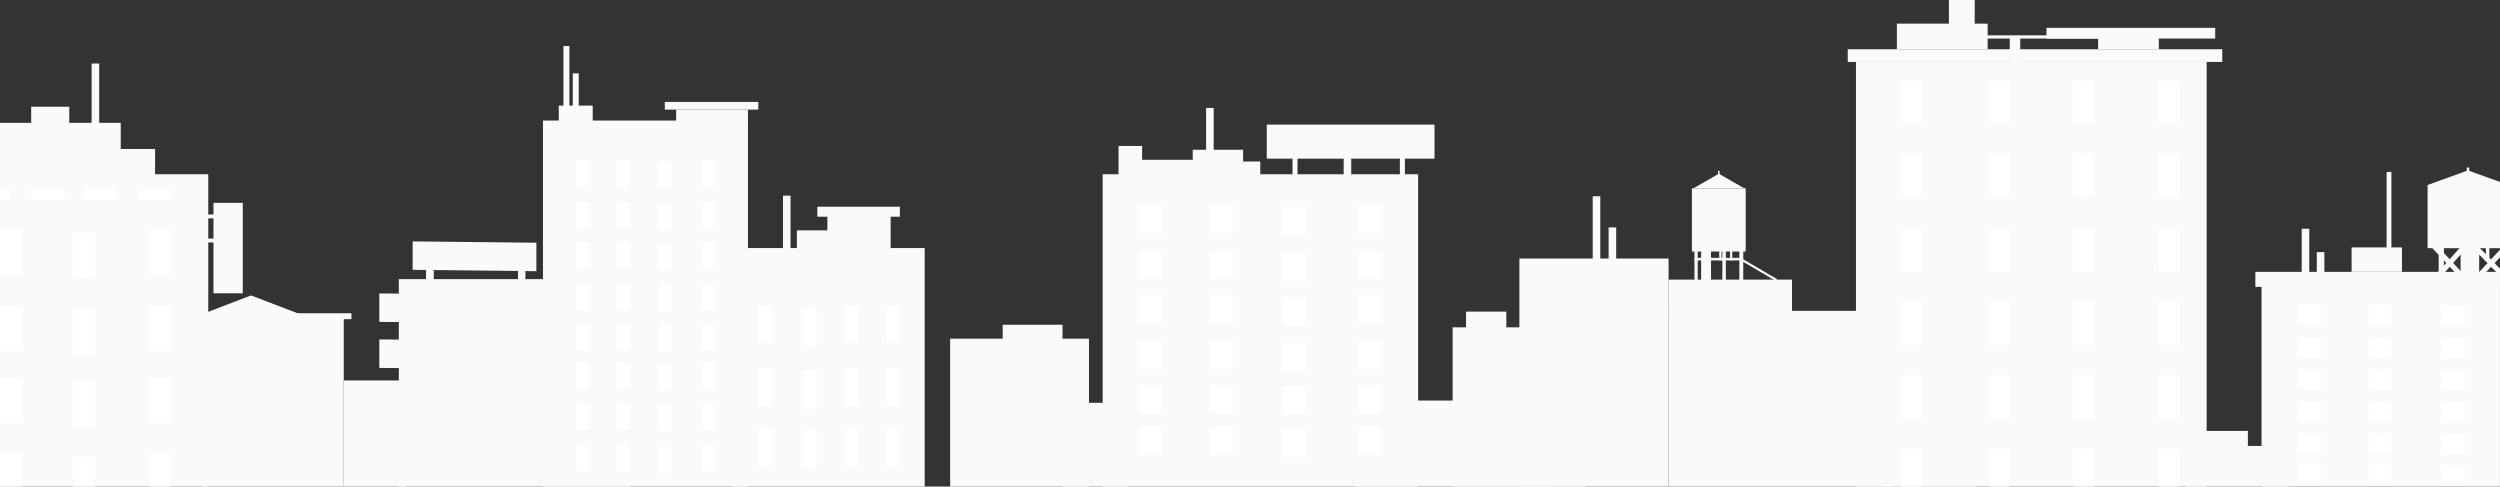 <?xml version="1.0" encoding="UTF-8"?>
<svg id="_レイヤー_2" data-name="レイヤー_2" xmlns="http://www.w3.org/2000/svg" viewBox="0 0 750.02 145.96">
  <rect x="0" y="0" width="750.02" height="145.96" fill="#333333" stroke="none"/>
  <defs>
    <style>
      .cls-1 {
        fill: #fff;
      }

      .cls-2 {
        fill: #fafafa;
      }
    </style>
  </defs>
  <g id="TOP">
    <g>
      <rect class="cls-2" x="300.82" y="97.43" width="17.95" height="8.33"/>
      <rect class="cls-2" x="435.8" y="98.2" width="40.05" height="47.76"/>
      <rect class="cls-2" x="285.05" y="101.6" width="41.65" height="44.37"/>
      <rect class="cls-2" x="60.78" y="94.87" width="42.35" height="51.1"/>
      <rect class="cls-2" x="103.13" y="114.14" width="18.7" height="31.82"/>
      <rect class="cls-2" x="162.9" y="36.16" width="61.49" height="109.8"/>
      <rect class="cls-2" x="199.45" y="30.58" width="28.05" height="2.3"/>
      <rect class="cls-2" x="56.54" y="64.36" width="15.01" height="1.15"/>
      <rect class="cls-2" x="55.91" y="71.58" width="15.01" height="1.15"/>
      <polygon class="cls-2" points="127.82 84.69 127.8 74.42 130.2 74.42 130.12 84.69 127.82 84.69"/>
      <polygon class="cls-2" points="155.38 93.59 155.41 76.02 157.61 76.02 157.68 93.59 155.38 93.59"/>
      <rect class="cls-2" x="59.24" y="93.98" width="46.19" height="1.77"/>
      <rect class="cls-2" x="202.85" y="32.88" width="21.54" height="5.41"/>
      <rect class="cls-2" x="167.64" y="31.68" width="10.18" height="5.41"/>
      <rect class="cls-2" x="169.04" y="13.8" width="1.78" height="20.09"/>
      <rect class="cls-2" x="171.84" y="22" width="1.78" height="20.09"/>
      <polygon class="cls-2" points="160.92 81.36 123.8 80.96 123.8 72.42 160.92 72.82 160.92 81.36"/>
      <polygon class="cls-2" points="150.91 96.96 113.8 96.56 113.8 88.03 150.91 88.43 150.91 96.96"/>
      <polygon class="cls-2" points="150.91 110.77 113.8 110.37 113.8 101.83 150.91 102.23 150.91 110.77"/>
      <rect class="cls-2" x="119.65" y="83.74" width="69.23" height="62.22"/>
      <rect class="cls-2" x="219.6" y="74.42" width="57.81" height="71.54"/>
      <rect class="cls-2" x="248.22" y="64.24" width="18.98" height="13.56"/>
      <rect class="cls-2" x="239.07" y="69.11" width="18.98" height="13.56"/>
      <rect class="cls-2" x="245.21" y="62.02" width="24.76" height="2.99"/>
      <rect class="cls-2" x="234.9" y="58.7" width="2.27" height="19.8"/>
      <rect class="cls-2" x="477.83" y="58.88" width="2.27" height="19.8"/>
      <rect class="cls-2" x="439.82" y="93.49" width="12.09" height="19.8"/>
      <rect class="cls-2" x="482.6" y="68.23" width="2.27" height="19.8"/>
      <rect class="cls-2" x="361.84" y="32.39" width="2.27" height="19.59"/>
      <rect class="cls-2" x="403.11" y="46.01" width="2.27" height="19.59"/>
      <polygon class="cls-2" points="389.27 65.17 387.76 64.42 387.76 44.83 389.27 45.58 389.27 65.17"/>
      <polygon class="cls-2" points="421.48 65.17 419.97 64.42 419.97 44.83 421.48 45.58 421.48 65.17"/>
      <rect class="cls-2" x="406.46" y="120.17" width="58.68" height="25.79"/>
      <rect class="cls-2" x="455.83" y="77.57" width="44.76" height="68.4"/>
      <rect class="cls-2" x="330.81" y="52.28" width="94.64" height="93.68"/>
      <g>
        <g>
          <rect class="cls-1" x="407.6" y="61.58" width="6.8" height="8.3"/>
          <rect class="cls-1" x="384.79" y="62.11" width="6.8" height="8.3"/>
          <rect class="cls-1" x="362.97" y="61.58" width="6.8" height="8.3"/>
          <rect class="cls-1" x="341.72" y="61.58" width="6.8" height="8.3"/>
        </g>
        <g>
          <rect class="cls-1" x="407.6" y="75.46" width="6.8" height="8.3"/>
          <rect class="cls-1" x="384.79" y="75.99" width="6.8" height="8.3"/>
          <rect class="cls-1" x="362.97" y="75.46" width="6.8" height="8.3"/>
          <rect class="cls-1" x="341.72" y="75.46" width="6.8" height="8.3"/>
        </g>
        <g>
          <rect class="cls-1" x="407.6" y="88.59" width="6.8" height="8.3"/>
          <rect class="cls-1" x="384.79" y="89.12" width="6.8" height="8.3"/>
          <rect class="cls-1" x="362.97" y="88.59" width="6.8" height="8.3"/>
          <rect class="cls-1" x="341.72" y="88.59" width="6.8" height="8.3"/>
        </g>
        <g>
          <rect class="cls-1" x="407.6" y="102.39" width="6.8" height="8.3"/>
          <rect class="cls-1" x="384.79" y="102.92" width="6.8" height="8.3"/>
          <rect class="cls-1" x="362.97" y="102.39" width="6.8" height="8.3"/>
          <rect class="cls-1" x="341.72" y="102.39" width="6.8" height="8.3"/>
        </g>
        <g>
          <rect class="cls-1" x="407.6" y="115.52" width="6.8" height="8.3"/>
          <rect class="cls-1" x="384.79" y="116.05" width="6.8" height="8.3"/>
          <rect class="cls-1" x="362.97" y="115.52" width="6.8" height="8.3"/>
          <rect class="cls-1" x="341.72" y="115.52" width="6.8" height="8.3"/>
        </g>
        <g>
          <rect class="cls-1" x="407.6" y="128.19" width="6.8" height="8.3"/>
          <rect class="cls-1" x="384.79" y="128.72" width="6.8" height="8.3"/>
          <rect class="cls-1" x="362.97" y="128.19" width="6.8" height="8.3"/>
          <rect class="cls-1" x="341.72" y="128.19" width="6.8" height="8.3"/>
        </g>
      </g>
      <g>
        <g>
          <rect class="cls-1" x="227.72" y="91.64" width="3.94" height="11.3"/>
          <rect class="cls-1" x="240.94" y="92.36" width="3.94" height="11.3"/>
          <rect class="cls-1" x="253.59" y="91.64" width="3.94" height="11.3"/>
          <rect class="cls-1" x="265.91" y="91.64" width="3.94" height="11.3"/>
        </g>
        <g>
          <rect class="cls-1" x="227.72" y="110.54" width="3.94" height="11.3"/>
          <rect class="cls-1" x="240.94" y="111.26" width="3.94" height="11.3"/>
          <rect class="cls-1" x="253.59" y="110.54" width="3.94" height="11.3"/>
          <rect class="cls-1" x="265.91" y="110.54" width="3.94" height="11.3"/>
        </g>
        <g>
          <rect class="cls-1" x="227.72" y="128.42" width="3.94" height="11.3"/>
          <rect class="cls-1" x="240.94" y="129.13" width="3.94" height="11.3"/>
          <rect class="cls-1" x="253.59" y="128.42" width="3.94" height="11.3"/>
          <rect class="cls-1" x="265.91" y="128.42" width="3.94" height="11.3"/>
        </g>
      </g>
      <g>
        <g>
          <rect class="cls-1" x="210.6" y="48.14" width="3.9" height="7.58"/>
          <rect class="cls-1" x="197.5" y="48.62" width="3.9" height="7.58"/>
          <rect class="cls-1" x="184.98" y="48.14" width="3.9" height="7.58"/>
          <rect class="cls-1" x="172.78" y="48.14" width="3.9" height="7.58"/>
        </g>
        <g>
          <rect class="cls-1" x="210.6" y="60.82" width="3.9" height="7.58"/>
          <rect class="cls-1" x="197.5" y="61.3" width="3.9" height="7.58"/>
          <rect class="cls-1" x="184.98" y="60.82" width="3.9" height="7.58"/>
          <rect class="cls-1" x="172.78" y="60.82" width="3.9" height="7.58"/>
        </g>
        <g>
          <rect class="cls-1" x="210.6" y="72.8" width="3.9" height="7.58"/>
          <rect class="cls-1" x="197.5" y="73.29" width="3.9" height="7.58"/>
          <rect class="cls-1" x="184.98" y="72.8" width="3.9" height="7.58"/>
          <rect class="cls-1" x="172.78" y="72.8" width="3.9" height="7.58"/>
        </g>
        <g>
          <rect class="cls-1" x="210.6" y="85.41" width="3.9" height="7.58"/>
          <rect class="cls-1" x="197.5" y="85.89" width="3.9" height="7.58"/>
          <rect class="cls-1" x="184.98" y="85.41" width="3.9" height="7.58"/>
          <rect class="cls-1" x="172.78" y="85.41" width="3.9" height="7.58"/>
        </g>
        <g>
          <rect class="cls-1" x="210.6" y="97.4" width="3.9" height="7.58"/>
          <rect class="cls-1" x="197.5" y="97.88" width="3.9" height="7.58"/>
          <rect class="cls-1" x="184.98" y="97.4" width="3.9" height="7.58"/>
          <rect class="cls-1" x="172.78" y="97.4" width="3.9" height="7.58"/>
        </g>
        <g>
          <rect class="cls-1" x="210.6" y="108.97" width="3.9" height="7.58"/>
          <rect class="cls-1" x="197.5" y="109.46" width="3.9" height="7.58"/>
          <rect class="cls-1" x="184.98" y="108.97" width="3.9" height="7.58"/>
          <rect class="cls-1" x="172.78" y="108.97" width="3.9" height="7.58"/>
        </g>
      </g>
      <g>
        <g>
          <rect class="cls-1" x="210.6" y="121.16" width="3.9" height="7.58"/>
          <rect class="cls-1" x="197.5" y="121.64" width="3.9" height="7.58"/>
          <rect class="cls-1" x="184.98" y="121.16" width="3.9" height="7.58"/>
          <rect class="cls-1" x="172.78" y="121.16" width="3.9" height="7.58"/>
        </g>
        <g>
          <rect class="cls-1" x="210.6" y="133.84" width="3.9" height="7.58"/>
          <rect class="cls-1" x="197.5" y="134.32" width="3.9" height="7.58"/>
          <rect class="cls-1" x="184.98" y="133.84" width="3.9" height="7.58"/>
          <rect class="cls-1" x="172.78" y="133.84" width="3.9" height="7.58"/>
        </g>
      </g>
      <rect class="cls-2" x="365.14" y="48.46" width="12.95" height="8.05"/>
      <rect class="cls-2" x="357.83" y="44.93" width="15.11" height="10.22"/>
      <rect class="cls-2" x="380.04" y="37.38" width="50.32" height="10.22"/>
      <rect class="cls-2" x="335.57" y="43.78" width="7.08" height="10.46"/>
      <rect class="cls-2" x="337.9" y="47.94" width="28.48" height="6.3"/>
      <polygon class="cls-2" points="318.66 145.96 338.51 145.96 338.89 120.84 319.03 120.84 318.66 145.96"/>
      <rect class="cls-2" x="64.04" y="60.86" width="8.79" height="27.13"/>
      <rect class="cls-2" x="27.49" y="19.06" width="2.27" height="19.59"/>
      <rect class="cls-2" x="0" y="52.28" width="62.48" height="93.68"/>
      <g>
        <g>
          <rect class="cls-1" x="44.63" y="68.9" width="6.8" height="13.67"/>
          <rect class="cls-1" x="21.82" y="69.77" width="6.8" height="13.67"/>
          <rect class="cls-1" y="68.9" width="6.8" height="13.67"/>
        </g>
        <g>
          <rect class="cls-1" x="44.63" y="91.76" width="6.8" height="13.67"/>
          <rect class="cls-1" x="21.82" y="92.63" width="6.8" height="13.67"/>
          <rect class="cls-1" y="91.76" width="6.8" height="13.67"/>
        </g>
        <g>
          <rect class="cls-1" x="44.63" y="113.38" width="6.8" height="13.67"/>
          <rect class="cls-1" x="21.82" y="114.25" width="6.8" height="13.67"/>
          <rect class="cls-1" y="113.38" width="6.8" height="13.67"/>
        </g>
        <g>
          <rect class="cls-1" x="44.63" y="136.11" width="6.8" height="9.85"/>
          <rect class="cls-1" x="21.82" y="136.98" width="6.8" height="8.98"/>
          <rect class="cls-1" y="136.11" width="6.8" height="9.85"/>
        </g>
      </g>
      <rect class="cls-2" y="44.7" width="46.52" height="8.84"/>
      <rect class="cls-2" y="36.85" width="36.22" height="10.22"/>
      <rect class="cls-2" x="9.36" y="32.02" width="11.42" height="8.58"/>
      <rect class="cls-2" x="690.53" y="68.62" width="2.27" height="14.04"/>
      <rect class="cls-2" x="695.06" y="75.64" width="2.27" height="14.04"/>
      <polygon class="cls-2" points="716 75.2 717.44 75.08 717.44 51.52 716 51.64 716 75.2"/>
      <rect class="cls-2" x="678.48" y="84.66" width="71.53" height="61.3"/>
      <g>
        <g>
          <rect class="cls-1" x="732.46" y="91.71" width="6.8" height="5.95"/>
          <rect class="cls-1" x="710.64" y="91.33" width="6.8" height="5.95"/>
          <rect class="cls-1" x="689.39" y="91.33" width="6.8" height="5.95"/>
        </g>
        <g>
          <rect class="cls-1" x="732.46" y="101.65" width="6.8" height="5.95"/>
          <rect class="cls-1" x="710.64" y="101.27" width="6.8" height="5.95"/>
          <rect class="cls-1" x="689.39" y="101.27" width="6.8" height="5.95"/>
        </g>
        <g>
          <rect class="cls-1" x="732.46" y="111.06" width="6.8" height="5.95"/>
          <rect class="cls-1" x="710.64" y="110.68" width="6.8" height="5.95"/>
          <rect class="cls-1" x="689.39" y="110.68" width="6.8" height="5.95"/>
        </g>
        <g>
          <rect class="cls-1" x="732.46" y="120.95" width="6.8" height="5.95"/>
          <rect class="cls-1" x="710.64" y="120.57" width="6.8" height="5.95"/>
          <rect class="cls-1" x="689.39" y="120.57" width="6.8" height="5.95"/>
        </g>
        <g>
          <rect class="cls-1" x="732.46" y="130.36" width="6.8" height="5.95"/>
          <rect class="cls-1" x="710.64" y="129.98" width="6.8" height="5.95"/>
          <rect class="cls-1" x="689.39" y="129.98" width="6.8" height="5.95"/>
        </g>
        <g>
          <rect class="cls-1" x="732.46" y="139.44" width="6.8" height="5.95"/>
          <rect class="cls-1" x="710.64" y="139.06" width="6.8" height="5.95"/>
          <rect class="cls-1" x="689.39" y="139.06" width="6.8" height="5.95"/>
        </g>
      </g>
      <rect class="cls-2" x="705.5" y="74.23" width="15.11" height="7.32"/>
      <rect class="cls-2" x="676.63" y="81.56" width="73.39" height="4.51"/>
      <rect class="cls-2" x="500.59" y="93.27" width="67.25" height="52.7"/>
      <rect class="cls-2" x="564.82" y="144.48" width="27.96" height="1.49"/>
      <rect class="cls-2" x="569.08" y="7.09" width="27.23" height="7.68"/>
      <rect class="cls-2" x="584.69" width="7.74" height="7.68"/>
      <rect class="cls-2" x="602.94" y="10.93" width="3.14" height="7.68"/>
      <rect class="cls-2" x="629.45" y="10.6" width="18.21" height="4.17"/>
      <rect class="cls-2" x="613.96" y="8.35" width="50.62" height="3.22"/>
      <rect class="cls-2" x="580.92" y="10.6" width="50.62" height=".97"/>
      <rect class="cls-2" x="554.34" y="14.77" width="112.36" height="3.81"/>
      <rect class="cls-2" x="556.8" y="18.58" width="105.22" height="127.38"/>
      <g>
        <rect class="cls-1" x="570.24" y="24.16" width="6.29" height="12.91"/>
        <rect class="cls-1" x="621.99" y="24.16" width="6.29" height="12.91"/>
        <rect class="cls-1" x="647.58" y="24.16" width="6.29" height="12.91"/>
        <rect class="cls-1" x="596.65" y="24.16" width="6.29" height="12.91"/>
        <rect class="cls-1" x="570.24" y="45.97" width="6.29" height="12.91"/>
        <rect class="cls-1" x="621.99" y="45.97" width="6.29" height="12.91"/>
        <rect class="cls-1" x="647.58" y="45.97" width="6.29" height="12.91"/>
        <rect class="cls-1" x="596.65" y="45.97" width="6.29" height="12.91"/>
        <rect class="cls-1" x="570.24" y="68.62" width="6.29" height="12.91"/>
        <rect class="cls-1" x="621.99" y="68.62" width="6.29" height="12.91"/>
        <rect class="cls-1" x="647.58" y="68.62" width="6.29" height="12.91"/>
        <rect class="cls-1" x="596.65" y="68.62" width="6.29" height="12.91"/>
        <rect class="cls-1" x="570.24" y="90.43" width="6.29" height="12.91"/>
        <rect class="cls-1" x="621.99" y="90.43" width="6.29" height="12.91"/>
        <rect class="cls-1" x="647.58" y="90.43" width="6.29" height="12.91"/>
        <rect class="cls-1" x="596.65" y="90.43" width="6.29" height="12.91"/>
        <rect class="cls-1" x="570.24" y="112.76" width="6.29" height="12.91"/>
        <rect class="cls-1" x="621.99" y="112.76" width="6.29" height="12.91"/>
        <rect class="cls-1" x="647.58" y="112.76" width="6.29" height="12.91"/>
        <rect class="cls-1" x="596.65" y="112.76" width="6.29" height="12.91"/>
        <rect class="cls-1" x="570.24" y="134.57" width="6.29" height="11.39"/>
        <rect class="cls-1" x="621.99" y="134.57" width="6.29" height="11.39"/>
        <rect class="cls-1" x="647.58" y="134.57" width="6.29" height="11.39"/>
        <rect class="cls-1" x="596.65" y="134.57" width="6.29" height="11.39"/>
      </g>
      <polygon class="cls-2" points="674.38 129.28 655.9 129.28 655.9 145.96 686.56 145.96 686.56 133.79 674.38 133.79 674.38 129.28"/>
      <rect class="cls-2" x="500.59" y="83.89" width="37.03" height="10.32"/>
      <g>
        <rect class="cls-1" x="41.54" y="57.2" width="9.89" height="2.67"/>
        <rect class="cls-1" x="9.36" y="57.2" width="9.89" height="2.67"/>
        <rect class="cls-1" x="25" y="57.2" width="9.89" height="2.67"/>
        <rect class="cls-1" y="57.2" width="2.8" height="2.67"/>
      </g>
      <g>
        <rect class="cls-2" x="507.58" y="56.5" width="16.14" height="18.96"/>
        <polygon class="cls-2" points="523.28 56.5 508.03 56.5 515.65 52.12 523.28 56.5"/>
        <rect class="cls-2" x="510.36" y="69.85" width="2.96" height="19.8"/>
        <rect class="cls-2" x="508.36" y="69.71" width=".96" height="19.8"/>
        <rect class="cls-2" x="515.79" y="58.33" width=".67" height="19.8"/>
        <rect class="cls-2" x="519.03" y="58.33" width=".67" height="19.8"/>
        <rect class="cls-2" x="516.72" y="69.42" width="1.05" height="19.8"/>
        <polygon class="cls-2" points="522.99 89.22 521.82 88.73 521.82 68.92 522.99 69.42 522.99 89.22"/>
        <rect class="cls-2" x="508.36" y="77.36" width="14.3" height=".77"/>
        <polygon class="cls-2" points="533.03 84.46 522.26 78.14 522.26 77.36 533.03 83.68 533.03 84.46"/>
        <rect class="cls-2" x="515.42" y="51.26" width=".46" height="1.45"/>
      </g>
      <g>
        <rect class="cls-2" x="728.3" y="55.5" width="21.72" height="18.96"/>
        <polygon class="cls-2" points="750.02 54.6 740.4 51.12 728.3 55.5 750.02 55.5 750.02 54.6"/>
        <rect class="cls-2" x="738.2" y="68.85" width="4.7" height="19.8"/>
        <polygon class="cls-2" points="733.19 88.12 731.62 88.52 731.62 68.71 733.19 68.31 733.19 88.12"/>
        <rect class="cls-2" x="735.02" y="69.91" width="1.53" height="19.8" transform="translate(142.95 522.87) rotate(-42.96)"/>
        <rect class="cls-2" x="725.88" y="77.25" width="19.8" height="1.53" transform="translate(187.51 574.87) rotate(-48.24)"/>
        <polygon class="cls-2" points="750.02 80.59 741.81 72.2 740.72 73.27 750.02 82.78 750.02 80.59"/>
        <polygon class="cls-2" points="750.02 74.94 740.86 84.72 741.98 85.76 750.02 77.18 750.02 74.94"/>
        <rect class="cls-2" x="740.62" y="57.33" width="1.06" height="19.8"/>
        <rect class="cls-2" x="745.77" y="58.41" width="1.06" height="19.8"/>
        <rect class="cls-2" x="742.1" y="68.42" width="1.67" height="19.8"/>
        <rect class="cls-2" x="740.04" y="50.26" width=".73" height="1.45"/>
      </g>
      <polygon class="cls-2" points="89.93 94.23 60.69 94.23 75.31 88.63 89.93 94.23"/>
    </g>
  </g>
</svg>
